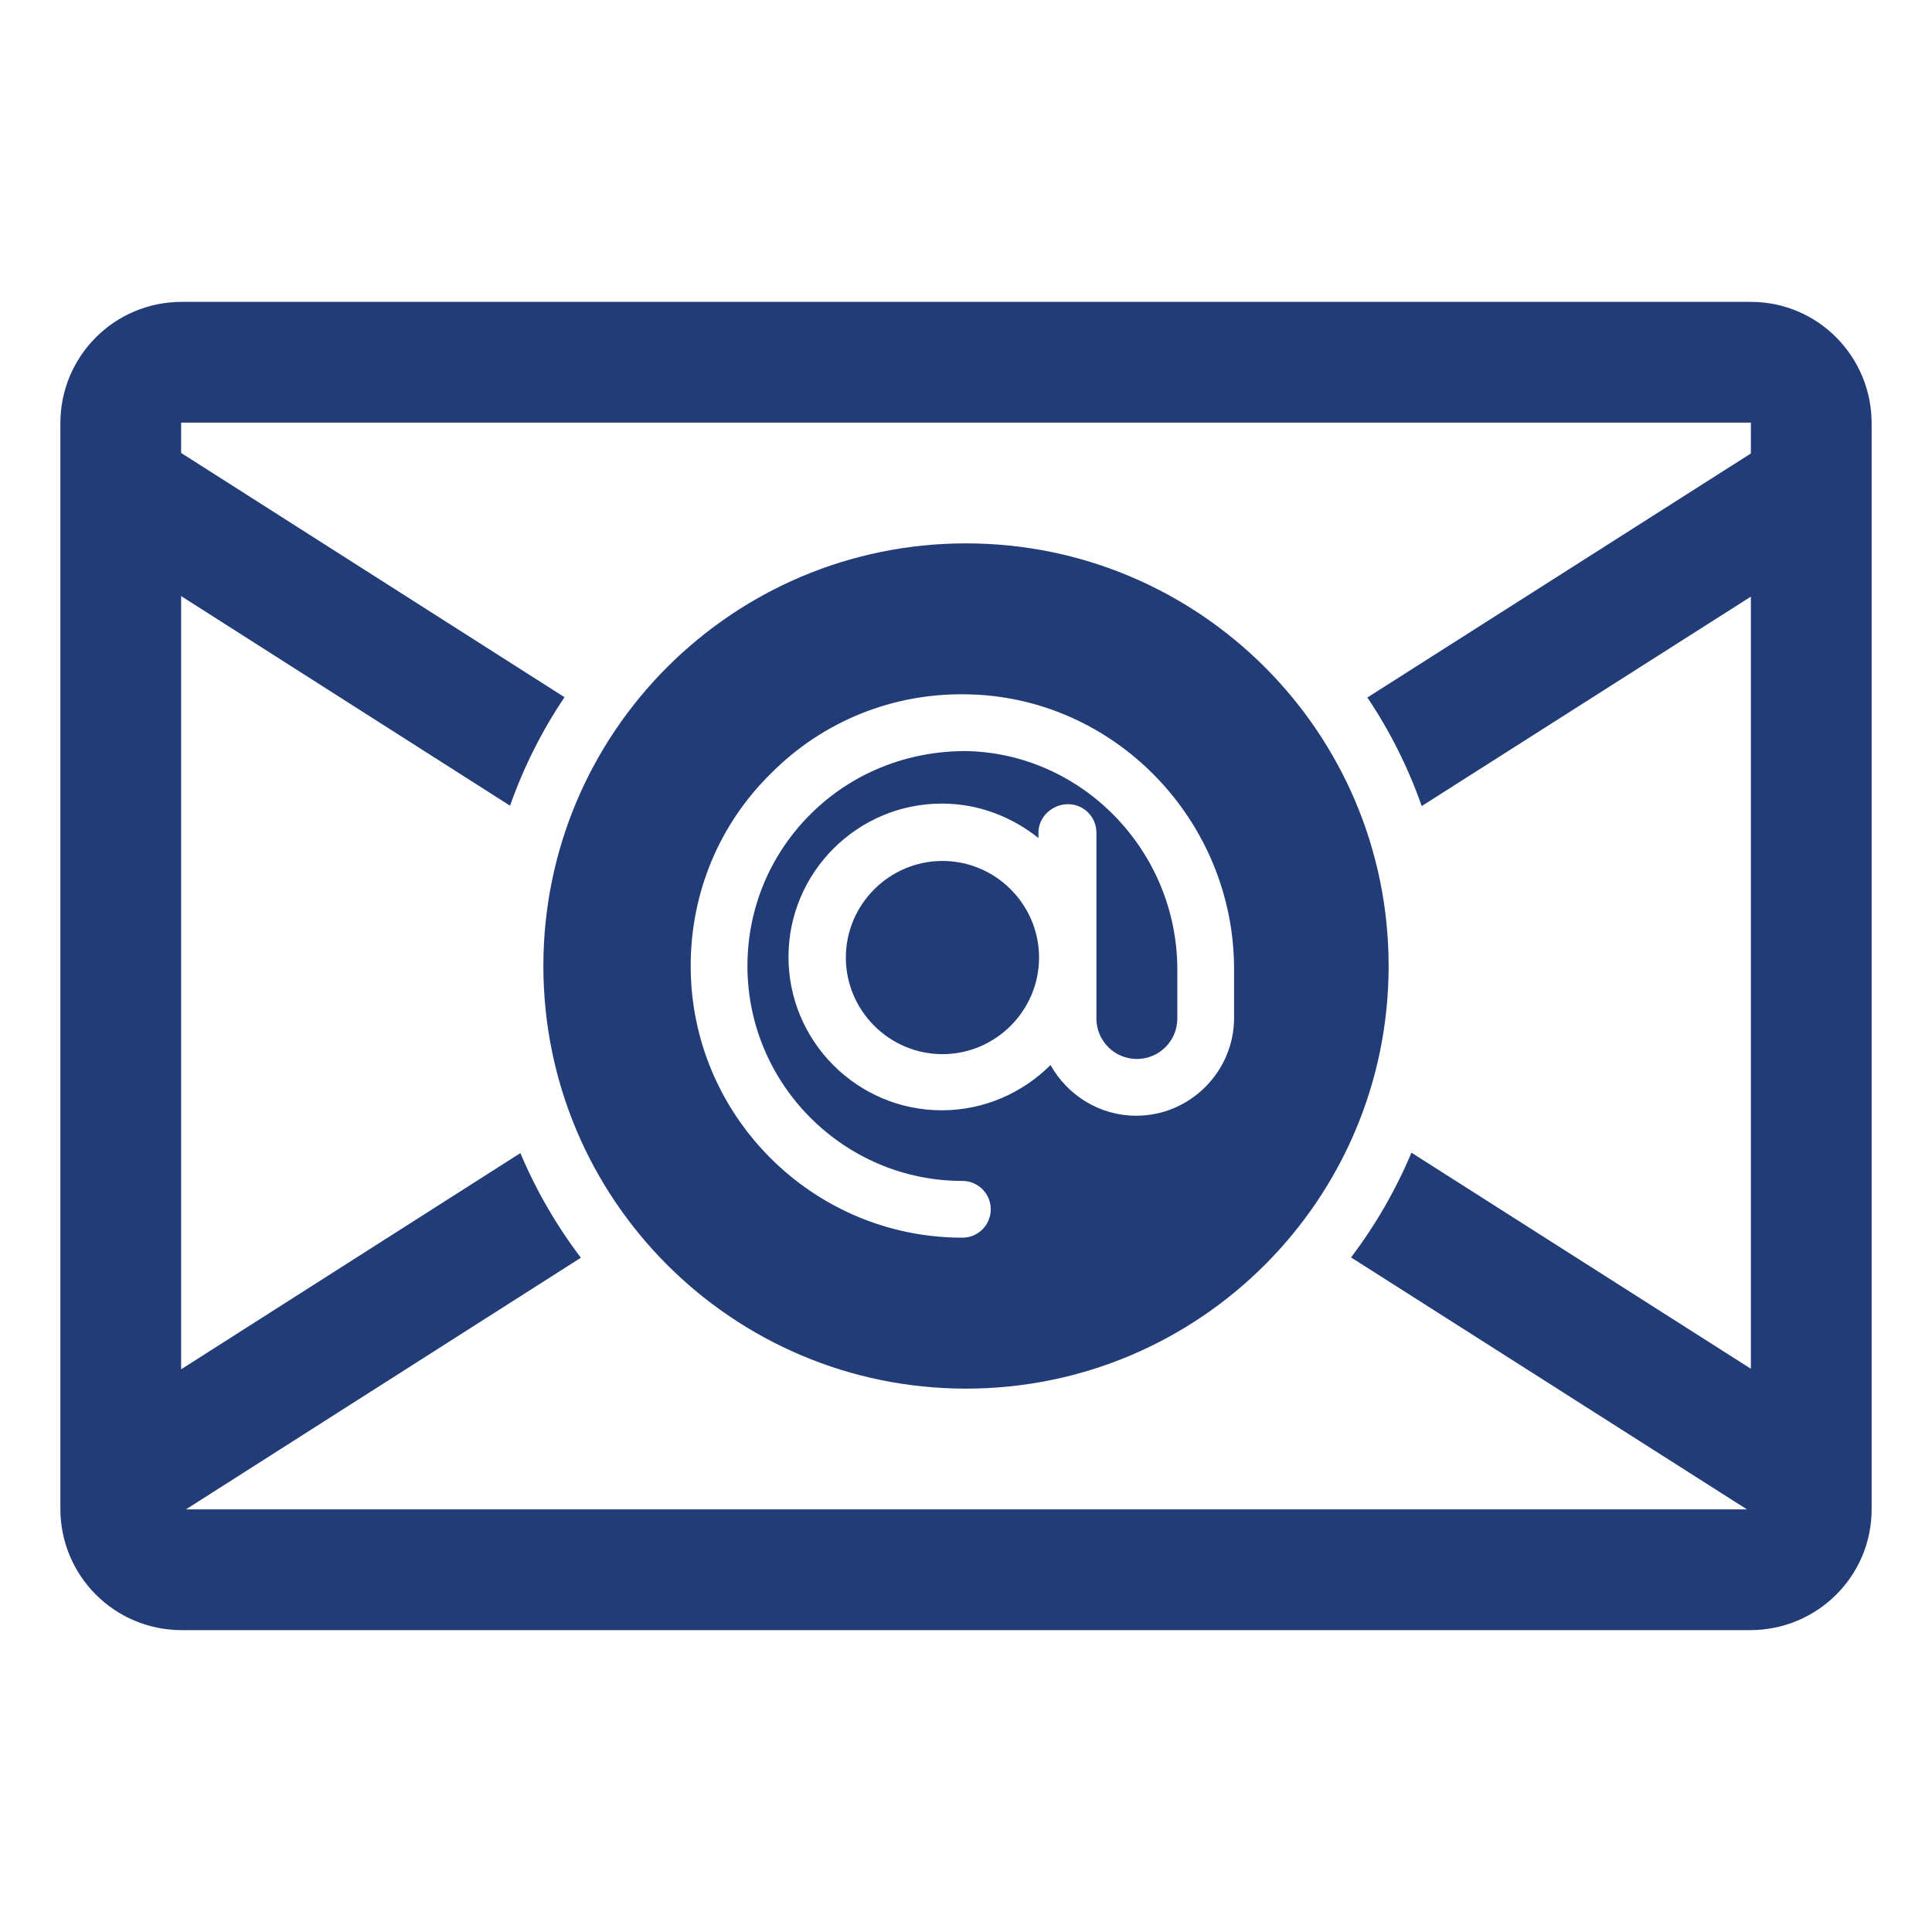 <?xml version="1.0" encoding="UTF-8"?> <svg xmlns="http://www.w3.org/2000/svg" viewBox="0 0 32.00 32.00" data-guides="{&quot;vertical&quot;:[],&quot;horizontal&quot;:[]}"><defs></defs><path fill="#213c76" stroke="none" fill-opacity="1" stroke-width="1" stroke-opacity="1" color="rgb(51, 51, 51)" id="tSvg12bce20646f" title="Path 5" d="M15.61 17.46C14.73 17.46 14.01 16.74 14.01 15.86C14.01 14.98 14.73 14.26 15.61 14.26C16.49 14.26 17.21 14.98 17.21 15.86C17.21 16.74 16.49 17.46 15.61 17.46Z"></path><path fill="#213c76" stroke="none" fill-opacity="1" stroke-width="1" stroke-opacity="1" color="rgb(51, 51, 51)" id="tSvg13887c35b2d" title="Path 6" d="M16 23C19.866 23 23 19.866 23 16C23 12.134 19.866 9 16 9C12.134 9 9 12.134 9 16C9 19.866 12.134 23 16 23ZM16 11.5C18.45 11.53 20.44 13.58 20.44 16.05C20.44 16.32 20.44 16.59 20.44 16.86C20.44 17.75 19.71 18.48 18.82 18.48C18.21 18.48 17.68 18.14 17.4 17.64C16.94 18.1 16.3 18.39 15.6 18.39C14.2 18.39 13.06 17.25 13.06 15.85C13.06 14.45 14.2 13.31 15.6 13.31C16.21 13.31 16.76 13.53 17.2 13.88C17.2 13.85 17.2 13.82 17.2 13.79C17.2 13.53 17.43 13.32 17.69 13.32C17.95 13.32 18.16 13.53 18.16 13.79C18.16 14.817 18.16 15.843 18.16 16.87C18.16 17.24 18.46 17.54 18.83 17.54C19.2 17.54 19.5 17.24 19.5 16.87C19.5 16.6 19.5 16.33 19.5 16.06C19.5 14.09 17.92 12.47 15.99 12.44C15.03 12.44 14.12 12.8 13.44 13.47C12.76 14.14 12.38 15.04 12.38 16C12.38 17.96 13.98 19.56 15.94 19.56C16.2 19.56 16.41 19.77 16.41 20.03C16.41 20.29 16.2 20.5 15.94 20.5C13.46 20.5 11.44 18.48 11.44 16C11.44 14.79 11.91 13.65 12.78 12.8C13.64 11.94 14.79 11.48 16 11.5Z"></path><path fill="#213c76" stroke="none" fill-opacity="1" stroke-width="1" stroke-opacity="1" color="rgb(51, 51, 51)" id="tSvg78148bbdfa" title="Path 7" d="M1 7.01C1 5.898 1.898 5 3.01 5C11.673 5 20.337 5 29 5C30.109 5 31 5.904 31 7.01C31 13.007 31 19.003 31 25C31 26.109 30.096 27 28.99 27C20.33 27 11.67 27 3.01 27C1.898 27 1 26.102 1 24.99C1 18.997 1 13.003 1 7.01ZM3 7.005C3 7.005 3 7.007 3 7.01C3 7.174 3 7.338 3 7.502C5.117 8.85 7.233 10.199 9.35 11.548C8.978 12.101 8.674 12.704 8.448 13.345C6.632 12.188 4.816 11.03 3 9.873C3 14.142 3 18.411 3 22.68C4.873 21.486 6.746 20.292 8.619 19.099C8.881 19.72 9.219 20.302 9.621 20.832C7.441 22.221 5.26 23.611 3.08 25C11.698 25 20.317 25 28.935 25C26.749 23.609 24.563 22.218 22.378 20.827C22.779 20.296 23.117 19.714 23.378 19.092C25.252 20.285 27.126 21.478 29 22.671C29 18.408 29 14.145 29 9.882C27.183 11.038 25.366 12.195 23.548 13.351C23.324 12.711 23.02 12.108 22.648 11.553C24.766 10.206 26.883 8.859 29 7.511C29 7.344 29 7.177 29 7.01C29 7.007 29 7.005 29 7.005C28.999 7.004 28.999 7.004 28.999 7.003C28.998 7.002 28.998 7.001 28.997 7C20.335 7 11.672 7 3.01 7C3.007 7 3.005 7 3.005 7C3.005 7 3.004 7.001 3.004 7.001C3.003 7.001 3.003 7.002 3.002 7.002C3.002 7.003 3.001 7.003 3.001 7.004C3.001 7.004 3.001 7.005 3 7.005Z"></path></svg> 